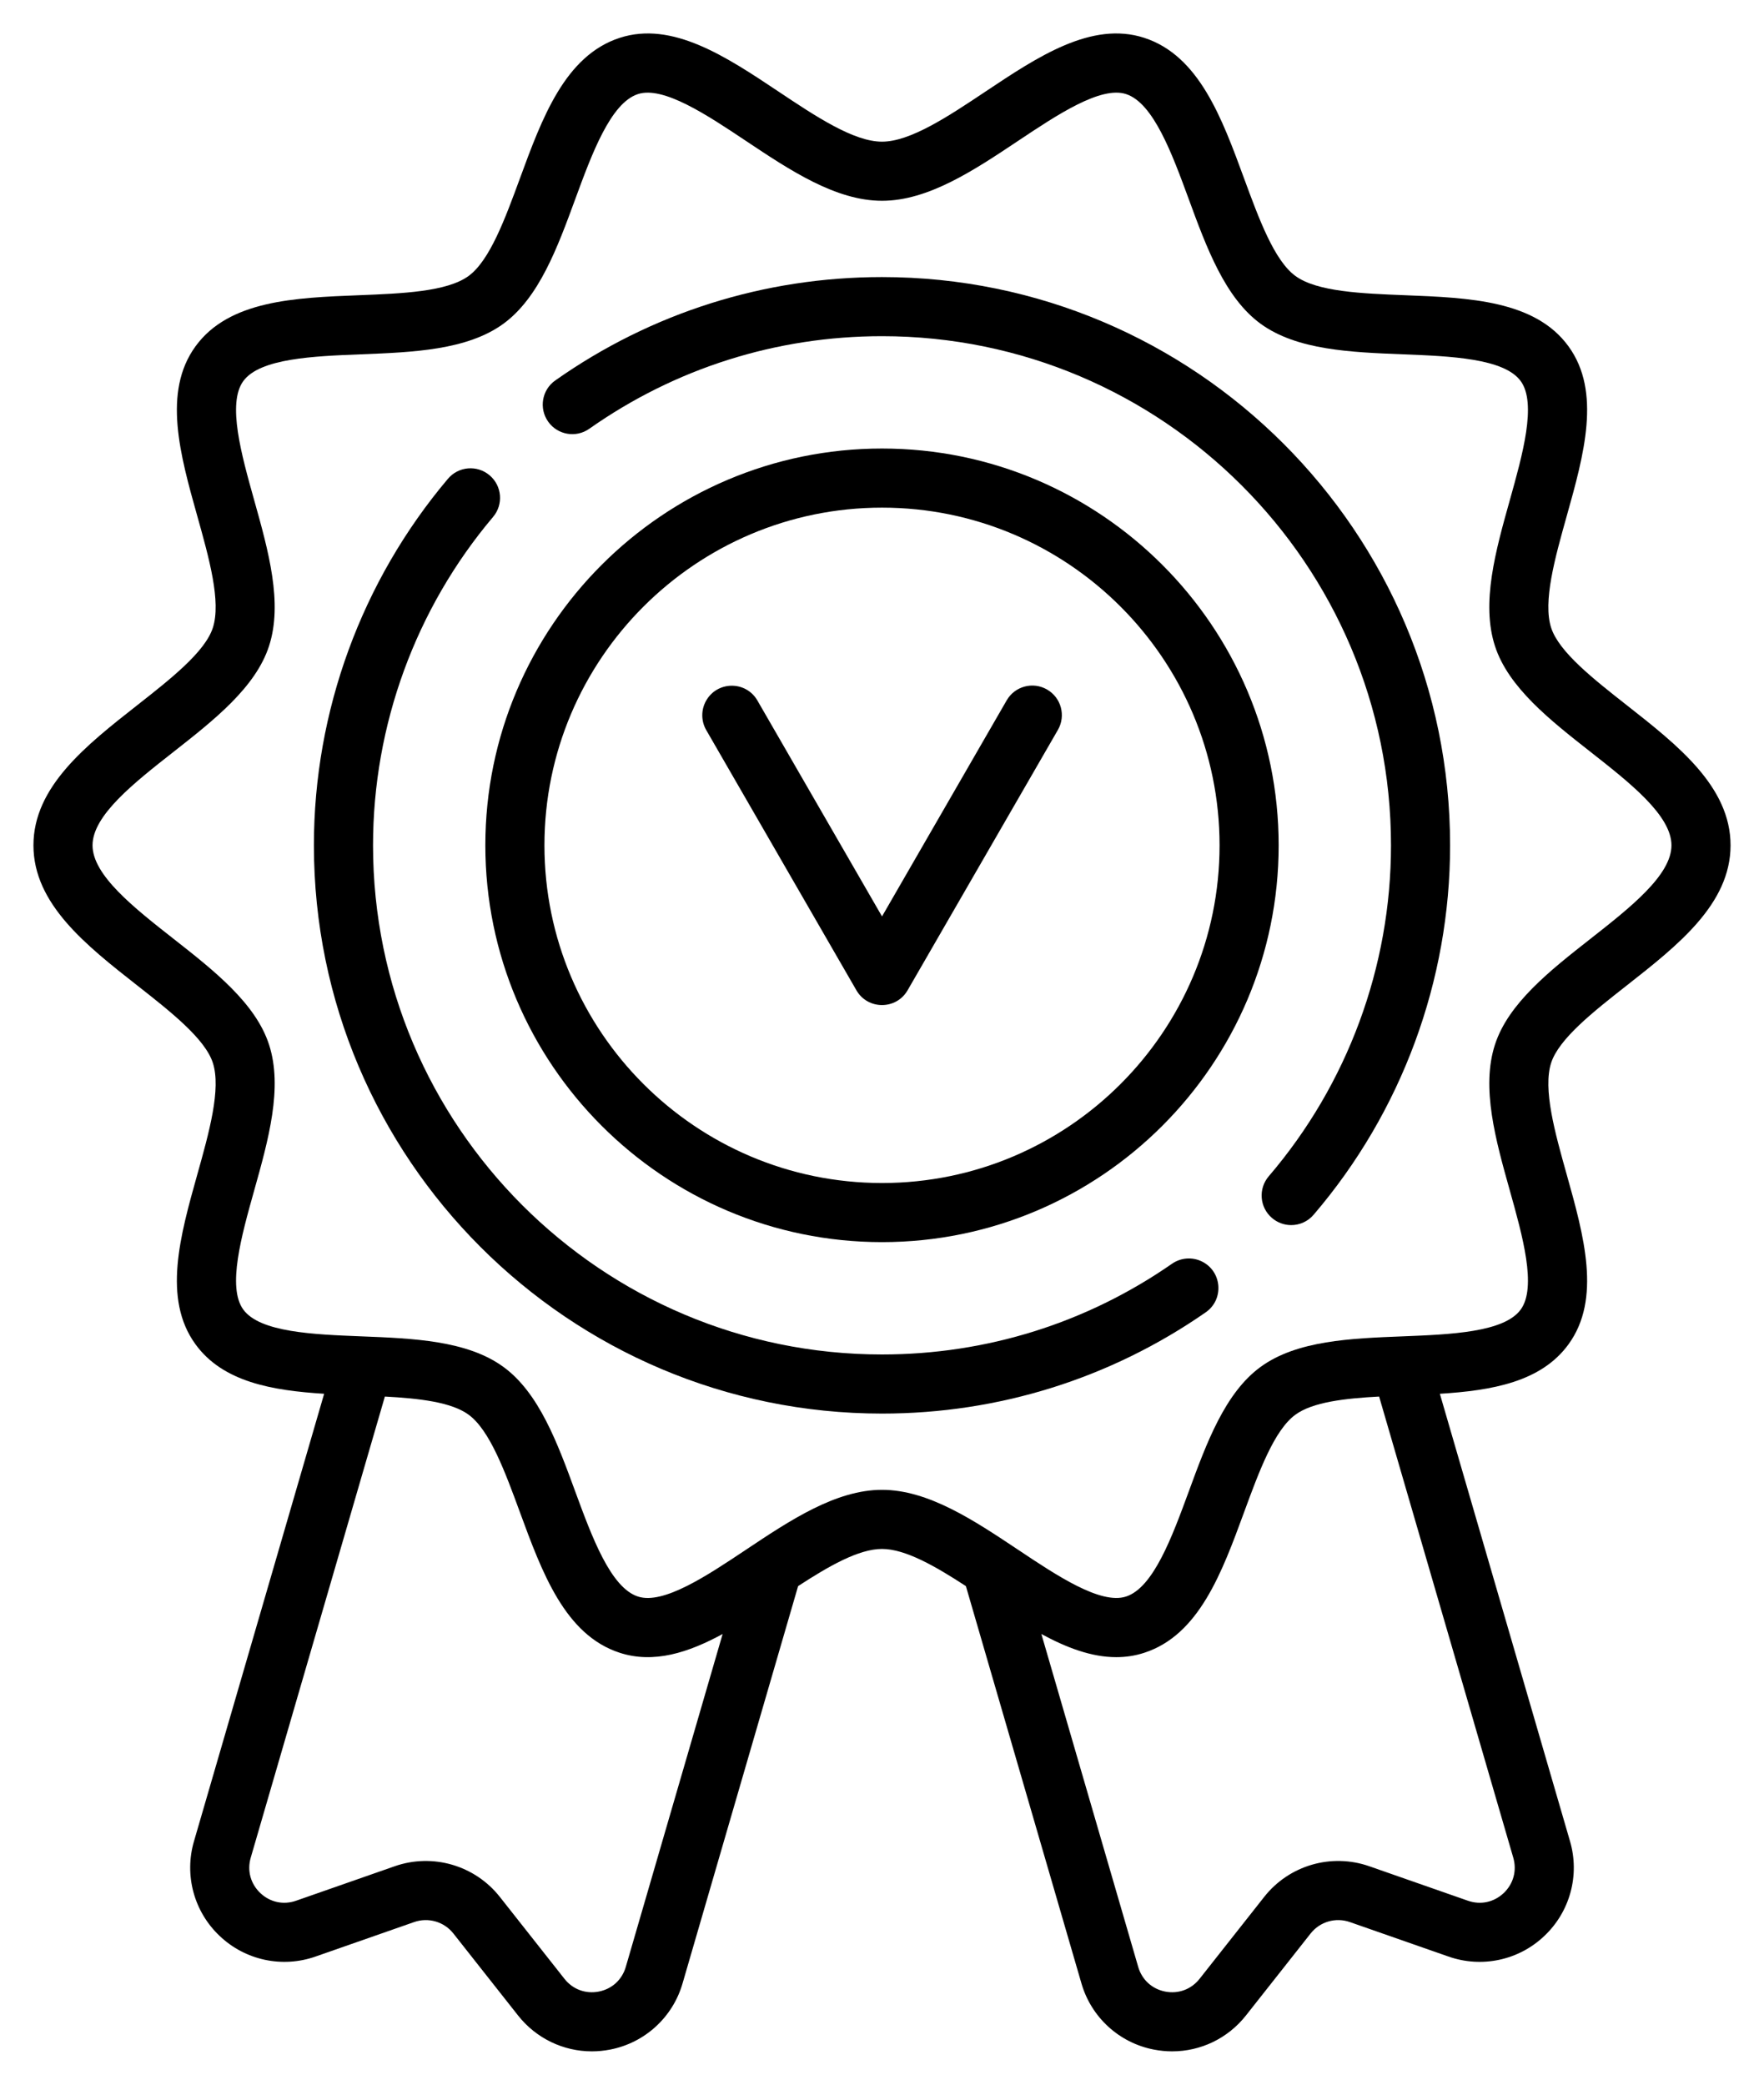 <?xml version="1.0" encoding="UTF-8"?> <svg xmlns="http://www.w3.org/2000/svg" viewBox="5870.127 4630.482 52.745 62.317"><path fill="url(#tSvgGradientaf8c16339e)" fill-opacity="1" stroke="" stroke-opacity="1" stroke-width="1" fill-rule="evenodd" id="tSvg169ea050ba3" d="M 5918.768 4651.561 C 5917.773 4650.779 5916.743 4649.971 5916.508 4649.248 C 5916.255 4648.468 5916.62 4647.167 5916.973 4645.908 C 5917.486 4644.082 5918.016 4642.194 5917.026 4640.834 C 5916.027 4639.46 5914.054 4639.382 5912.146 4639.307 C 5910.85 4639.256 5909.51 4639.204 5908.862 4638.732 C 5908.228 4638.27 5907.77 4637.023 5907.327 4635.818 C 5906.664 4634.012 5905.979 4632.145 5904.341 4631.613 C 5902.768 4631.102 5901.153 4632.179 5899.591 4633.221 C 5898.488 4633.957 5897.347 4634.717 5896.499 4634.717 C 5895.651 4634.717 5894.511 4633.957 5893.408 4633.221 C 5891.846 4632.179 5890.23 4631.102 5888.658 4631.613 C 5887.02 4632.145 5886.335 4634.012 5885.672 4635.818 C 5885.229 4637.023 5884.771 4638.27 5884.137 4638.732 C 5883.489 4639.204 5882.149 4639.256 5880.853 4639.307 C 5878.945 4639.382 5876.972 4639.46 5875.973 4640.834 C 5874.983 4642.194 5875.513 4644.082 5876.026 4645.908 C 5876.379 4647.167 5876.744 4648.468 5876.491 4649.248 C 5876.256 4649.971 5875.226 4650.779 5874.231 4651.561 C 5872.705 4652.759 5871.127 4653.997 5871.127 4655.75 C 5871.127 4657.503 5872.705 4658.741 5874.231 4659.939 C 5875.226 4660.72 5876.256 4661.529 5876.491 4662.251 C 5876.744 4663.031 5876.379 4664.333 5876.026 4665.591 C 5875.513 4667.418 5874.983 4669.306 5875.973 4670.666 C 5876.792 4671.792 5878.264 4672.047 5879.819 4672.144 C 5877.873 4678.831 5877.144 4681.338 5875.928 4685.517 C 5875.63 4686.531 5875.926 4687.625 5876.695 4688.35 C 5877.459 4689.078 5878.568 4689.316 5879.564 4688.965 C 5881.037 4688.45 5881.59 4688.257 5882.511 4687.935 C 5882.934 4687.787 5883.405 4687.924 5883.683 4688.276 C 5884.65 4689.501 5885.013 4689.961 5885.617 4690.727 C 5886.159 4691.413 5886.972 4691.8 5887.824 4691.8 C 5888.007 4691.8 5888.189 4691.782 5888.369 4691.747 C 5889.406 4691.547 5890.243 4690.783 5890.536 4689.768 C 5892.264 4683.83 5892.911 4681.604 5893.991 4677.893 C 5894.903 4677.299 5895.8 4676.782 5896.499 4676.782 C 5897.198 4676.782 5898.096 4677.299 5899.008 4677.893 C 5900.735 4683.83 5901.383 4686.057 5902.463 4689.768 C 5902.756 4690.783 5903.593 4691.548 5904.63 4691.747 C 5904.812 4691.782 5904.994 4691.8 5905.174 4691.8 C 5906.027 4691.8 5906.84 4691.414 5907.382 4690.727 C 5908.349 4689.501 5908.711 4689.042 5909.316 4688.276 C 5909.594 4687.924 5910.064 4687.787 5910.488 4687.935 C 5911.961 4688.45 5912.514 4688.643 5913.435 4688.965 C 5914.431 4689.316 5915.54 4689.079 5916.304 4688.35 C 5917.073 4687.625 5917.369 4686.531 5917.071 4685.517 C 5915.126 4678.831 5914.396 4676.323 5913.18 4672.144 C 5914.735 4672.047 5916.207 4671.792 5917.026 4670.666 C 5918.016 4669.306 5917.486 4667.418 5916.973 4665.591 C 5916.62 4664.333 5916.255 4663.031 5916.508 4662.251 C 5916.743 4661.529 5917.773 4660.72 5918.768 4659.939 C 5920.294 4658.741 5921.872 4657.503 5921.872 4655.75 C 5921.872 4653.997 5920.294 4652.759 5918.768 4651.561 C 5918.768 4651.561 5918.768 4651.561 5918.768 4651.561 M 5888.839 4689.274 C 5888.727 4689.66 5888.425 4689.936 5888.031 4690.013 C 5887.637 4690.089 5887.253 4689.947 5887.005 4689.632 C 5886.038 4688.407 5885.675 4687.947 5885.071 4687.181 C 5884.325 4686.238 5883.063 4685.87 5881.928 4686.267 C 5880.454 4686.782 5879.902 4686.975 5878.981 4687.297 C 5878.602 4687.43 5878.202 4687.344 5877.911 4687.068 C 5877.619 4686.792 5877.512 4686.397 5877.624 4686.011 C 5879.63 4679.119 5880.382 4676.534 5881.635 4672.227 C 5882.66 4672.282 5883.62 4672.391 5884.137 4672.768 C 5884.771 4673.229 5885.229 4674.476 5885.672 4675.682 C 5886.335 4677.487 5887.02 4679.355 5888.658 4679.886 C 5889.674 4680.216 5890.708 4679.883 5891.734 4679.325 C 5890.287 4684.3 5889.744 4686.165 5888.839 4689.274 M 5915.089 4687.068 C 5914.797 4687.344 5914.397 4687.43 5914.018 4687.297 C 5912.545 4686.782 5911.992 4686.589 5911.071 4686.267 C 5909.936 4685.87 5908.674 4686.237 5907.929 4687.181 C 5906.962 4688.407 5906.599 4688.866 5905.995 4689.632 C 5905.746 4689.947 5905.362 4690.089 5904.968 4690.013 C 5904.574 4689.936 5904.272 4689.66 5904.16 4689.274 C 5902.712 4684.3 5902.169 4682.434 5901.265 4679.325 C 5902.01 4679.73 5902.76 4680.017 5903.504 4680.017 C 5903.784 4680.017 5904.063 4679.977 5904.341 4679.886 C 5905.979 4679.355 5906.664 4677.488 5907.327 4675.682 C 5907.77 4674.476 5908.228 4673.229 5908.862 4672.768 C 5909.38 4672.391 5910.339 4672.282 5911.364 4672.227 C 5913.369 4679.119 5914.121 4681.704 5915.375 4686.011 C 5915.487 4686.397 5915.38 4686.792 5915.089 4687.068 C 5915.089 4687.068 5915.089 4687.068 5915.089 4687.068 M 5917.677 4658.549 C 5916.473 4659.494 5915.229 4660.471 5914.828 4661.706 C 5914.409 4662.994 5914.848 4664.557 5915.272 4666.069 C 5915.652 4667.423 5916.083 4668.959 5915.598 4669.626 C 5915.102 4670.308 5913.495 4670.371 5912.077 4670.427 C 5910.517 4670.488 5908.904 4670.551 5907.822 4671.339 C 5906.754 4672.116 5906.202 4673.619 5905.669 4675.073 C 5905.175 4676.416 5904.616 4677.939 5903.796 4678.205 C 5903.037 4678.452 5901.727 4677.579 5900.572 4676.808 C 5899.25 4675.927 5897.883 4675.015 5896.5 4675.015 C 5895.117 4675.015 5893.749 4675.927 5892.428 4676.808 C 5891.272 4677.579 5889.963 4678.453 5889.203 4678.205 C 5888.383 4677.939 5887.824 4676.416 5887.33 4675.073 C 5886.797 4673.619 5886.245 4672.116 5885.177 4671.339 C 5884.095 4670.551 5882.482 4670.488 5880.922 4670.427 C 5879.504 4670.371 5877.897 4670.308 5877.401 4669.626 C 5876.916 4668.959 5877.347 4667.423 5877.727 4666.068 C 5878.151 4664.557 5878.59 4662.994 5878.171 4661.706 C 5877.77 4660.471 5876.526 4659.494 5875.322 4658.549 C 5874.128 4657.612 5872.894 4656.643 5872.894 4655.75 C 5872.894 4654.857 5874.128 4653.888 5875.322 4652.951 C 5876.526 4652.006 5877.77 4651.029 5878.171 4649.794 C 5878.59 4648.506 5878.151 4646.943 5877.727 4645.431 C 5877.347 4644.076 5876.916 4642.541 5877.401 4641.874 C 5877.897 4641.192 5879.504 4641.129 5880.922 4641.073 C 5882.482 4641.012 5884.094 4640.948 5885.177 4640.161 C 5886.245 4639.383 5886.797 4637.88 5887.33 4636.427 C 5887.824 4635.083 5888.383 4633.56 5889.203 4633.294 C 5889.963 4633.048 5891.272 4633.921 5892.427 4634.691 C 5893.749 4635.573 5895.117 4636.484 5896.5 4636.484 C 5897.883 4636.484 5899.25 4635.573 5900.572 4634.691 C 5901.727 4633.921 5903.037 4633.047 5903.796 4633.294 C 5904.616 4633.56 5905.175 4635.083 5905.669 4636.427 C 5906.202 4637.88 5906.754 4639.383 5907.822 4640.161 C 5908.904 4640.948 5910.517 4641.012 5912.077 4641.073 C 5913.495 4641.129 5915.102 4641.192 5915.598 4641.874 C 5916.083 4642.541 5915.652 4644.076 5915.272 4645.431 C 5914.848 4646.943 5914.409 4648.506 5914.828 4649.794 C 5915.229 4651.029 5916.473 4652.006 5917.677 4652.951 C 5918.871 4653.888 5920.105 4654.857 5920.105 4655.75 C 5920.105 4656.643 5918.871 4657.612 5917.677 4658.549" data-original="#000000" class=""></path><path fill="url(#tSvgGradient11867fe4424)" fill-opacity="1" stroke="" stroke-opacity="1" stroke-width="1" fill-rule="evenodd" id="tSvg7e1de6dbd8" d="M 5896.5 4643.889 C 5889.959 4643.889 5884.639 4649.21 5884.639 4655.75 C 5884.639 4662.29 5889.959 4667.611 5896.5 4667.611 C 5903.04 4667.611 5908.36 4662.29 5908.36 4655.75 C 5908.36 4649.21 5903.04 4643.889 5896.5 4643.889Z M 5896.5 4665.844 C 5890.934 4665.844 5886.406 4661.316 5886.406 4655.75 C 5886.406 4650.184 5890.934 4645.656 5896.5 4645.656 C 5902.065 4645.656 5906.593 4650.184 5906.593 4655.75 C 5906.593 4661.316 5902.065 4665.844 5896.5 4665.844Z" data-original="#000000" class=""></path><path fill="url(#tSvgGradient18eb2a87835)" fill-opacity="1" stroke="" stroke-opacity="1" stroke-width="1" fill-rule="evenodd" id="tSvg782f02cf31" d="M 5901.435 4651.093 C 5901.013 4650.849 5900.472 4650.993 5900.228 4651.416 C 5898.364 4654.645 5897.665 4655.856 5896.5 4657.875 C 5894.635 4654.645 5893.936 4653.434 5892.771 4651.416 C 5892.427 4650.829 5891.577 4650.835 5891.241 4651.426 C 5891.087 4651.697 5891.087 4652.029 5891.241 4652.3 C 5893.487 4656.192 5894.33 4657.651 5895.734 4660.083 C 5896.074 4660.672 5896.925 4660.672 5897.265 4660.083 C 5899.512 4656.192 5900.354 4654.732 5901.759 4652.3 C 5902.003 4651.877 5901.858 4651.337 5901.435 4651.093C 5901.435 4651.093 5901.435 4651.093 5901.435 4651.093 Z" data-original="#000000" class=""></path><path fill="url(#tSvgGradient14271a407c9)" fill-opacity="1" stroke="" stroke-opacity="1" stroke-width="1" fill-rule="evenodd" id="tSvg155cf32d820" d="M 5896.5 4638.764 C 5892.979 4638.764 5889.601 4639.832 5886.73 4641.854 C 5886.331 4642.134 5886.236 4642.686 5886.517 4643.085 C 5886.798 4643.484 5887.349 4643.579 5887.748 4643.298 C 5890.319 4641.488 5893.345 4640.531 5896.5 4640.531 C 5904.891 4640.531 5911.719 4647.358 5911.719 4655.75 C 5911.719 4659.377 5910.42 4662.891 5908.063 4665.643 C 5907.746 4666.014 5907.789 4666.572 5908.16 4666.889 C 5908.319 4667.026 5908.523 4667.102 5908.734 4667.102 C 5908.983 4667.102 5909.231 4666.997 5909.405 4666.793 C 5912.037 4663.721 5913.486 4659.799 5913.486 4655.75 C 5913.486 4646.384 5905.866 4638.764 5896.5 4638.764 C 5896.5 4638.764 5896.5 4638.764 5896.5 4638.764 M 5905.171 4668.257 C 5902.617 4670.031 5899.619 4670.969 5896.5 4670.969 C 5888.108 4670.969 5881.281 4664.142 5881.281 4655.75 C 5881.281 4652.159 5882.555 4648.673 5884.87 4645.934 C 5885.185 4645.561 5885.139 4645.004 5884.766 4644.689 C 5884.393 4644.374 5883.836 4644.42 5883.521 4644.793 C 5880.937 4647.851 5879.513 4651.742 5879.513 4655.75 C 5879.513 4665.116 5887.133 4672.736 5896.5 4672.736 C 5899.981 4672.736 5903.328 4671.689 5906.179 4669.709 C 5906.738 4669.321 5906.667 4668.473 5906.051 4668.183 C 5905.766 4668.049 5905.43 4668.077 5905.171 4668.257" data-original="#000000" class=""></path><defs><linearGradient id="tSvgGradientaf8c16339e" x1="0" x2="1" y1="0.5" y2="0.5" gradientTransform=""><stop offset="0" stop-color="hsl(37.116,68.97%,54.51%)" stop-opacity="1"></stop><stop offset="0.49" stop-color="hsl(42.516,83.74%,75.88%)" stop-opacity="1"></stop><stop offset="1" stop-color="hsl(37.116,68.97%,54.51%)" stop-opacity="1"></stop></linearGradient><linearGradient id="tSvgGradient11867fe4424" x1="0" x2="1" y1="0.5" y2="0.5" gradientTransform=""><stop offset="0" stop-color="hsl(37.116,68.97%,54.51%)" stop-opacity="1"></stop><stop offset="0.49" stop-color="hsl(42.516,83.74%,75.88%)" stop-opacity="1"></stop><stop offset="1" stop-color="hsl(37.116,68.97%,54.51%)" stop-opacity="1"></stop></linearGradient><linearGradient id="tSvgGradient18eb2a87835" x1="0" x2="1" y1="0.5" y2="0.5" gradientTransform=""><stop offset="0" stop-color="hsl(37.116,68.97%,54.51%)" stop-opacity="1"></stop><stop offset="0.49" stop-color="hsl(42.516,83.74%,75.88%)" stop-opacity="1"></stop><stop offset="1" stop-color="hsl(37.116,68.97%,54.51%)" stop-opacity="1"></stop></linearGradient><linearGradient id="tSvgGradient14271a407c9" x1="0" x2="1" y1="0.5" y2="0.5" gradientTransform=""><stop offset="0" stop-color="hsl(37.116,68.97%,54.51%)" stop-opacity="1"></stop><stop offset="0.49" stop-color="hsl(42.516,83.74%,75.88%)" stop-opacity="1"></stop><stop offset="1" stop-color="hsl(37.116,68.97%,54.51%)" stop-opacity="1"></stop></linearGradient></defs></svg> 